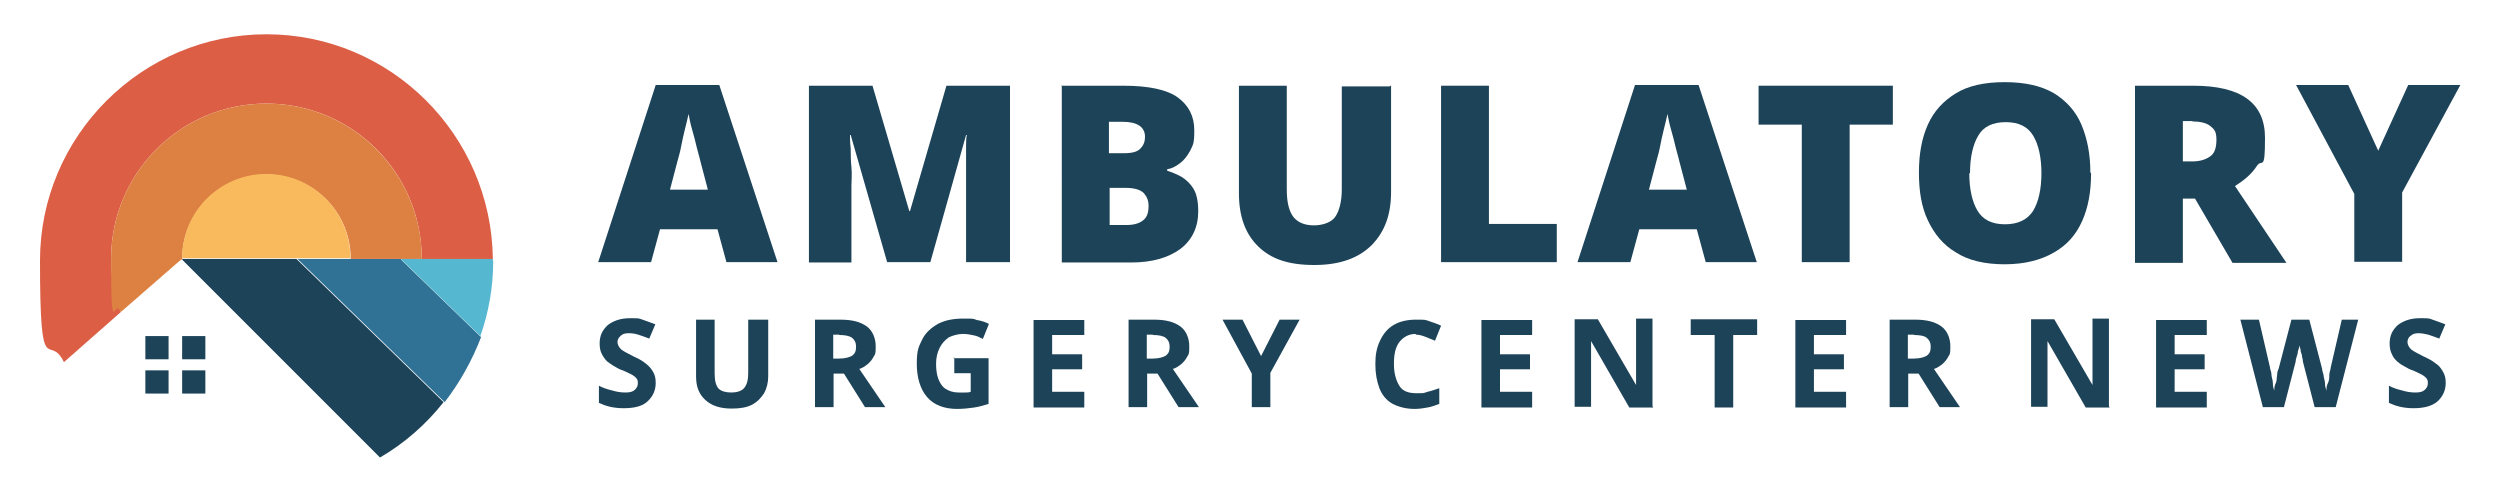 <?xml version="1.0" encoding="UTF-8"?> <svg xmlns="http://www.w3.org/2000/svg" id="CARD" version="1.1" viewBox="0 0 700 137.5"><defs><style> .st0 { fill: #2f7296; } .st1 { fill: #dd8143; } .st2 { fill: #56b7d1; } .st3 { fill: #f9ba5d; } .st4 { fill: #db5e45; } .st5 { fill: #1d4359; } </style></defs><g><g><g><path class="st0" d="M112.2,72.5h-28.9l41.2,40.1c4.2-5.4,7.7-11.7,10.2-18.2l-22.4-21.7v-.2Z"></path><path class="st5" d="M50.8,72.5l55.6,55.6c6.9-4,13-9.4,17.8-15.5l-41.2-40.1h-32.4.2Z"></path><path class="st2" d="M138,73v-.6h-25.9l22.4,21.7c2.3-6.5,3.6-13.6,3.6-21.1h-.2Z"></path></g><g><path class="st4" d="M74.6,29c24,0,43.5,19.4,43.5,43.5h19.9c-.4-34.7-28.6-62.9-63.4-62.9S11.2,38,11.2,73s2.5,19.7,6.7,28.4l15.9-14c-1.7-4.6-2.7-9.6-2.7-14.9,0-24,19.4-43.5,43.5-43.5Z"></path><path class="st1" d="M51,72.7h-.2c0-.2.2-.2.2-.2h0c0-13,10.5-23.6,23.6-23.6s23.6,10.5,23.6,23.6,0,0,0,0h19.9c0-24-19.5-43.5-43.5-43.5s-43.5,19.4-43.5,43.5,1,10.3,2.7,14.9l17.1-14.9h.2v.2Z"></path><path class="st3" d="M74.6,48.7c-13,0-23.6,10.5-23.6,23.6s0,0,0,0h47.1c0-13-10.5-23.6-23.6-23.6Z"></path></g></g><g><g><rect class="st5" x="40.7" y="94.1" width="6.5" height="6.5"></rect><rect class="st5" x="51" y="94.1" width="6.5" height="6.5"></rect></g><g><rect class="st5" x="40.7" y="103.7" width="6.5" height="6.5"></rect><rect class="st5" x="51" y="103.7" width="6.5" height="6.5"></rect></g></g></g><g><g><path class="st5" d="M203.4,73.4l-2.5-9.2h-16.1l-2.5,9.2h-14.8l16.1-49.6h17.8l16.3,49.6h-14.6.2ZM198.2,53.1l-2.1-8c-.2-1-.6-2.1-1-3.8s-.8-3.3-1.3-5-.8-3.3-1-4.4c-.2,1.1-.6,2.5-1,4.2s-.8,3.3-1.1,5-.8,3.1-1,4l-2.1,8s10.5,0,10.5,0Z"></path><path class="st5" d="M248.4,73.4l-10.2-35.6h-.2c0,1,0,2.1.2,3.8,0,1.5,0,3.3.2,5.2s0,3.6,0,5.2v21.5h-11.9V24h17.8l10.3,35.1h.2l10.2-35.1h17.8v49.4h-12.3v-31.8c0-1.5,0-2.9.2-3.8h-.2l-10,35.6h-12.8.6Z"></path><path class="st5" d="M297.3,24h17.2c7.1,0,12.3,1.1,15.3,3.3s4.6,5.2,4.6,9.2-.4,4-1.1,5.6c-.8,1.5-1.7,2.7-2.9,3.6s-2.3,1.5-3.6,1.7v.4c1.3.4,2.7,1,4,1.7,1.3.8,2.5,1.9,3.4,3.4s1.3,3.6,1.3,6.3c0,4.4-1.7,8-5,10.5-3.4,2.5-8,3.8-13.8,3.8h-19.4V24.2l-.2-.2ZM310.7,42.9h4c2.3,0,3.8-.4,4.6-1.3,1-1,1.3-2.1,1.3-3.3,0-2.7-2.1-4.2-6.3-4.2h-3.8v8.8h.2ZM310.7,52.7v10.3h4.8c2.3,0,3.8-.6,4.8-1.5s1.3-2.3,1.3-3.8-.4-2.5-1.3-3.6c-1-1-2.7-1.5-5.2-1.5h-4.4v.2Z"></path><path class="st5" d="M389.5,24v29.7c0,6.3-1.7,11.1-5.4,14.9-3.6,3.6-8.8,5.6-16.1,5.6s-12.1-1.7-15.7-5.2-5.4-8.4-5.4-14.9v-30.1h13.4v29.1c0,3.4.6,6.1,1.9,7.7s3.3,2.3,5.7,2.3,4.8-.8,5.9-2.3,1.9-4.2,1.9-7.7v-28.9h13.4l.2-.2Z"></path><path class="st5" d="M403.5,73.4V24h13.4v38.7h19v10.7h-32.4Z"></path><path class="st5" d="M477.6,73.4l-2.5-9.2h-16.1l-2.5,9.2h-14.8l16.1-49.6h17.8l16.3,49.6h-14.6.2ZM472.3,53.1l-2.1-8c-.2-1-.6-2.1-1-3.8s-.8-3.3-1.3-5-.8-3.3-1-4.4c-.2,1.1-.6,2.5-1,4.2s-.8,3.3-1.1,5-.8,3.1-1,4l-2.1,8h10.5Z"></path><path class="st5" d="M517.9,73.4h-13.4v-38.5h-12.1v-10.9h37.6v10.9h-12.1v38.5h0Z"></path><path class="st5" d="M585.5,48.5c0,5.2-.8,9.6-2.5,13.4s-4.2,6.7-7.9,8.8c-3.6,2.1-8.2,3.3-13.8,3.3s-10.2-1.1-13.6-3.3c-3.6-2.1-6.1-5.2-7.9-9s-2.5-8.2-2.5-13.4.8-9.6,2.5-13.4,4.4-6.7,7.9-8.8c3.4-2.1,8-3.1,13.6-3.1s10.2,1,13.8,3.1c3.4,2.1,6.1,5,7.7,8.8s2.5,8.2,2.5,13.4l.2.2ZM551.4,48.5c0,4.4.8,8,2.3,10.5,1.5,2.5,4,3.8,7.7,3.8s6.3-1.3,7.9-3.8c1.5-2.5,2.3-6.1,2.3-10.5s-.8-8-2.3-10.5c-1.5-2.5-4-3.8-7.7-3.8s-6.3,1.3-7.7,3.8c-1.5,2.5-2.3,6.1-2.3,10.5h-.2Z"></path><path class="st5" d="M614.1,24c13.4,0,20.1,4.8,20.1,14.6s-.8,5.6-2.3,7.9c-1.5,2.3-3.6,4-6.1,5.6l14.4,21.5h-15.1l-10.5-18h-3.4v18h-13.4V24h16.5ZM613.9,33.9h-2.7v11.3h2.5c2.1,0,3.6-.4,5-1.3s1.9-2.5,1.9-4.8-.6-2.9-1.7-3.8-2.9-1.3-5.2-1.3h.2Z"></path><path class="st5" d="M665.9,42.2l8.4-18.4h14.6l-16.3,30.1v19.4h-13.4v-19l-16.3-30.5h14.6s8.4,18.4,8.4,18.4Z"></path></g><g><path class="st5" d="M183.6,107.2c0,2.1-.8,3.8-2.3,5.2s-3.8,1.9-6.7,1.9-5-.6-6.9-1.5v-4.8c1.1.6,2.3,1,3.6,1.3,1.3.4,2.5.6,3.8.6s2.1-.2,2.7-.8.8-1.1.8-1.9-.2-1.1-.6-1.5-1-.8-1.7-1.1-1.5-.8-2.5-1.1c-.6-.2-1.1-.6-1.9-1-.6-.4-1.3-.8-1.9-1.3-.6-.6-1.1-1.3-1.5-2.1-.4-.8-.6-1.7-.6-2.9,0-2.3.8-3.8,2.3-5.2,1.5-1.1,3.4-1.9,6.1-1.9s2.5,0,3.6.4,2.3.8,3.6,1.3l-1.7,4c-1.1-.4-2.1-.8-3.1-1.1s-1.7-.4-2.7-.4-1.7.2-2.3.8-.8,1.1-.8,1.7.4,1.5,1.1,2.1c.8.6,1.9,1.1,3.4,1.9,1.3.6,2.3,1.1,3.3,1.9s1.5,1.3,2.1,2.3c.6,1,.8,1.9.8,3.3h-.2Z"></path><path class="st5" d="M215.1,89.5v15.9c0,1.7-.4,3.3-1.1,4.6-.8,1.3-1.9,2.5-3.4,3.3-1.5.8-3.4,1.1-5.7,1.1-3.3,0-5.7-.8-7.5-2.5s-2.5-3.8-2.5-6.5v-15.9h5.2v15.1c0,2.1.4,3.4,1.1,4.2.8.8,2.1,1.1,3.6,1.1s2.9-.4,3.6-1.3c.8-1,1.1-2.3,1.1-4.2v-14.9h5.6Z"></path><path class="st5" d="M235.2,89.5c3.4,0,5.7.6,7.5,1.9,1.5,1.1,2.5,3.1,2.5,5.6s-.2,2.1-.6,2.9-1,1.5-1.7,2.1c-.8.6-1.5,1.1-2.3,1.3l7.3,10.7h-5.7l-5.9-9.4h-2.9v9.4h-5.2v-24.5s7.1,0,7.1,0ZM234.8,93.7h-1.5v6.7h1.7c1.7,0,2.9-.4,3.6-.8.8-.6,1.1-1.3,1.1-2.5s-.4-1.9-1.1-2.5c-.8-.6-2.1-.8-3.6-.8l-.2-.2Z"></path><path class="st5" d="M267,100.3h9.8v12.8c-1.3.4-2.7.8-4,1-1.3.2-3.1.4-4.8.4-3.6,0-6.5-1.1-8.4-3.3s-2.9-5.4-2.9-9.4.6-4.8,1.5-6.7,2.5-3.3,4.4-4.4c1.9-1,4.2-1.5,7.1-1.5s2.7,0,3.8.4c1.3.2,2.5.6,3.4,1.1l-1.7,4.2c-.8-.4-1.5-.8-2.5-1s-1.9-.4-3.1-.4-2.9.4-4,1c-1.1.8-1.9,1.7-2.5,2.9s-1,2.7-1,4.4.2,3.1.6,4.2,1.1,2.3,2.1,2.9,2.1,1,3.6,1h1.9c.6,0,1,0,1.5-.2v-5.2h-4.6v-4.4l-.4.2Z"></path><path class="st5" d="M303.6,114.1h-14.2v-24.5h14.2v4.2h-9v5.4h8.4v4.2h-8.4v6.3h9v4.4Z"></path><path class="st5" d="M323,89.5c3.4,0,5.7.6,7.5,1.9,1.5,1.1,2.5,3.1,2.5,5.6s-.2,2.1-.6,2.9-1,1.5-1.7,2.1c-.8.6-1.5,1.1-2.3,1.3l7.3,10.7h-5.7l-5.9-9.4h-2.9v9.4h-5.2v-24.5s7.1,0,7.1,0ZM322.6,93.7h-1.5v6.7h1.7c1.7,0,2.9-.4,3.6-.8.8-.6,1.1-1.3,1.1-2.5s-.4-1.9-1.1-2.5c-.8-.6-2.1-.8-3.6-.8l-.2-.2Z"></path><path class="st5" d="M353.1,99.7l5.2-10.2h5.6l-8.2,14.9v9.6h-5.2v-9.4l-8.2-15.1h5.6l5.2,10.2h.2Z"></path><path class="st5" d="M396.4,93.5c-1.9,0-3.4.8-4.6,2.3-1.1,1.5-1.5,3.4-1.5,6.1s.6,4.6,1.5,6.1,2.5,2.1,4.8,2.1,1.9,0,3.1-.4c1-.2,2.1-.6,3.3-1v4.4c-1.1.4-2.1.8-3.3,1-1.1.2-2.3.4-3.6.4-2.5,0-4.6-.6-6.3-1.5-1.7-1-2.9-2.5-3.6-4.4s-1.1-4-1.1-6.7.4-4.6,1.3-6.5,2.1-3.4,3.8-4.4,3.8-1.5,6.3-1.5,2.5,0,3.6.4c1.1.4,2.5.8,3.4,1.3l-1.7,4.2c-1-.4-1.9-.8-2.7-1.1-1-.4-1.9-.6-2.7-.6v-.2Z"></path><path class="st5" d="M429,114.1h-14.2v-24.5h14.2v4.2h-9v5.4h8.4v4.2h-8.4v6.3h9v4.4Z"></path><path class="st5" d="M462.9,114.1h-6.7l-10.7-18.6h0v18.4h-4.6v-24.5h6.5l10.7,18.4h0v-18.6h4.6v24.5l.2.4Z"></path><path class="st5" d="M485.3,114.1h-5.2v-20.3h-6.7v-4.4h18.6v4.4h-6.7v20.3Z"></path><path class="st5" d="M516.9,114.1h-14.2v-24.5h14.2v4.2h-9v5.4h8.4v4.2h-8.4v6.3h9v4.4Z"></path><path class="st5" d="M536.1,89.5c3.4,0,5.7.6,7.5,1.9,1.5,1.1,2.5,3.1,2.5,5.6s-.2,2.1-.6,2.9-1,1.5-1.7,2.1c-.8.6-1.5,1.1-2.3,1.3l7.3,10.7h-5.7l-5.9-9.4h-2.9v9.4h-5.2v-24.5h7.1ZM535.7,93.7h-1.5v6.7h1.7c1.7,0,2.9-.4,3.6-.8.8-.6,1.1-1.3,1.1-2.5s-.4-1.9-1.1-2.5-2.1-.8-3.6-.8l-.2-.2Z"></path><g><path class="st5" d="M590.7,114.1h-6.7l-10.7-18.6h0v18.4h-4.6v-24.5h6.5l10.7,18.4h0v-18.6h4.6v24.5l.2.4Z"></path><path class="st5" d="M617.9,114.1h-14.2v-24.5h14.2v4.2h-9v5.4h8.4v4.2h-8.4v6.3h9v4.4Z"></path><path class="st5" d="M660.3,89.5l-6.3,24.5h-5.9l-3.3-12.8c0-.2,0-.6-.2-1.1,0-.6-.2-1.1-.4-1.7,0-.6-.2-1.1-.4-1.7v-1.3,1.3c0,.6-.2,1.1-.4,1.7,0,.6-.2,1.1-.4,1.7s-.2,1-.2,1.1l-3.3,12.8h-5.9l-6.3-24.5h5.2l3.1,13.4c0,.6.4,1.1.4,1.9s.4,1.5.4,2.5.2,1.5.4,2.1c0-.6,0-1.3.4-2.1s.2-1.5.4-2.3c0-.8.2-1.3.4-1.7l3.6-13.8h5l3.6,13.8c0,.4.2,1,.4,1.7,0,.8.4,1.5.4,2.3s.2,1.5.4,2.1c0-.6,0-1.3.4-2.1s.4-1.5.4-2.3.4-1.5.4-2.1l3.1-13.4h5.2-.4Z"></path><path class="st5" d="M684.8,107.2c0,2.1-.8,3.8-2.3,5.2-1.5,1.3-3.8,1.9-6.7,1.9s-5-.6-6.9-1.5v-4.8c1.1.6,2.3,1,3.6,1.3,1.3.4,2.5.6,3.8.6s2.1-.2,2.7-.8.8-1.1.8-1.9-.2-1.1-.6-1.5c-.4-.4-1-.8-1.7-1.1s-1.5-.8-2.5-1.1c-.6-.2-1.1-.6-1.9-1s-1.3-.8-1.9-1.3c-.6-.6-1.1-1.1-1.5-2.1-.4-.8-.6-1.7-.6-2.9,0-2.3.8-3.8,2.3-5.2,1.5-1.1,3.4-1.9,6.1-1.9s2.5,0,3.6.4,2.3.8,3.6,1.3l-1.7,4c-1.1-.4-2.1-.8-3.1-1.1-1-.2-1.7-.4-2.7-.4s-1.7.2-2.3.8c-.6.4-.8,1.1-.8,1.7s.4,1.5,1.1,2.1c.8.6,1.9,1.1,3.4,1.9,1.3.6,2.3,1.1,3.3,1.9,1,.6,1.5,1.3,2.1,2.3.6,1,.8,1.9.8,3.3h-.2Z"></path></g></g></g></svg> 